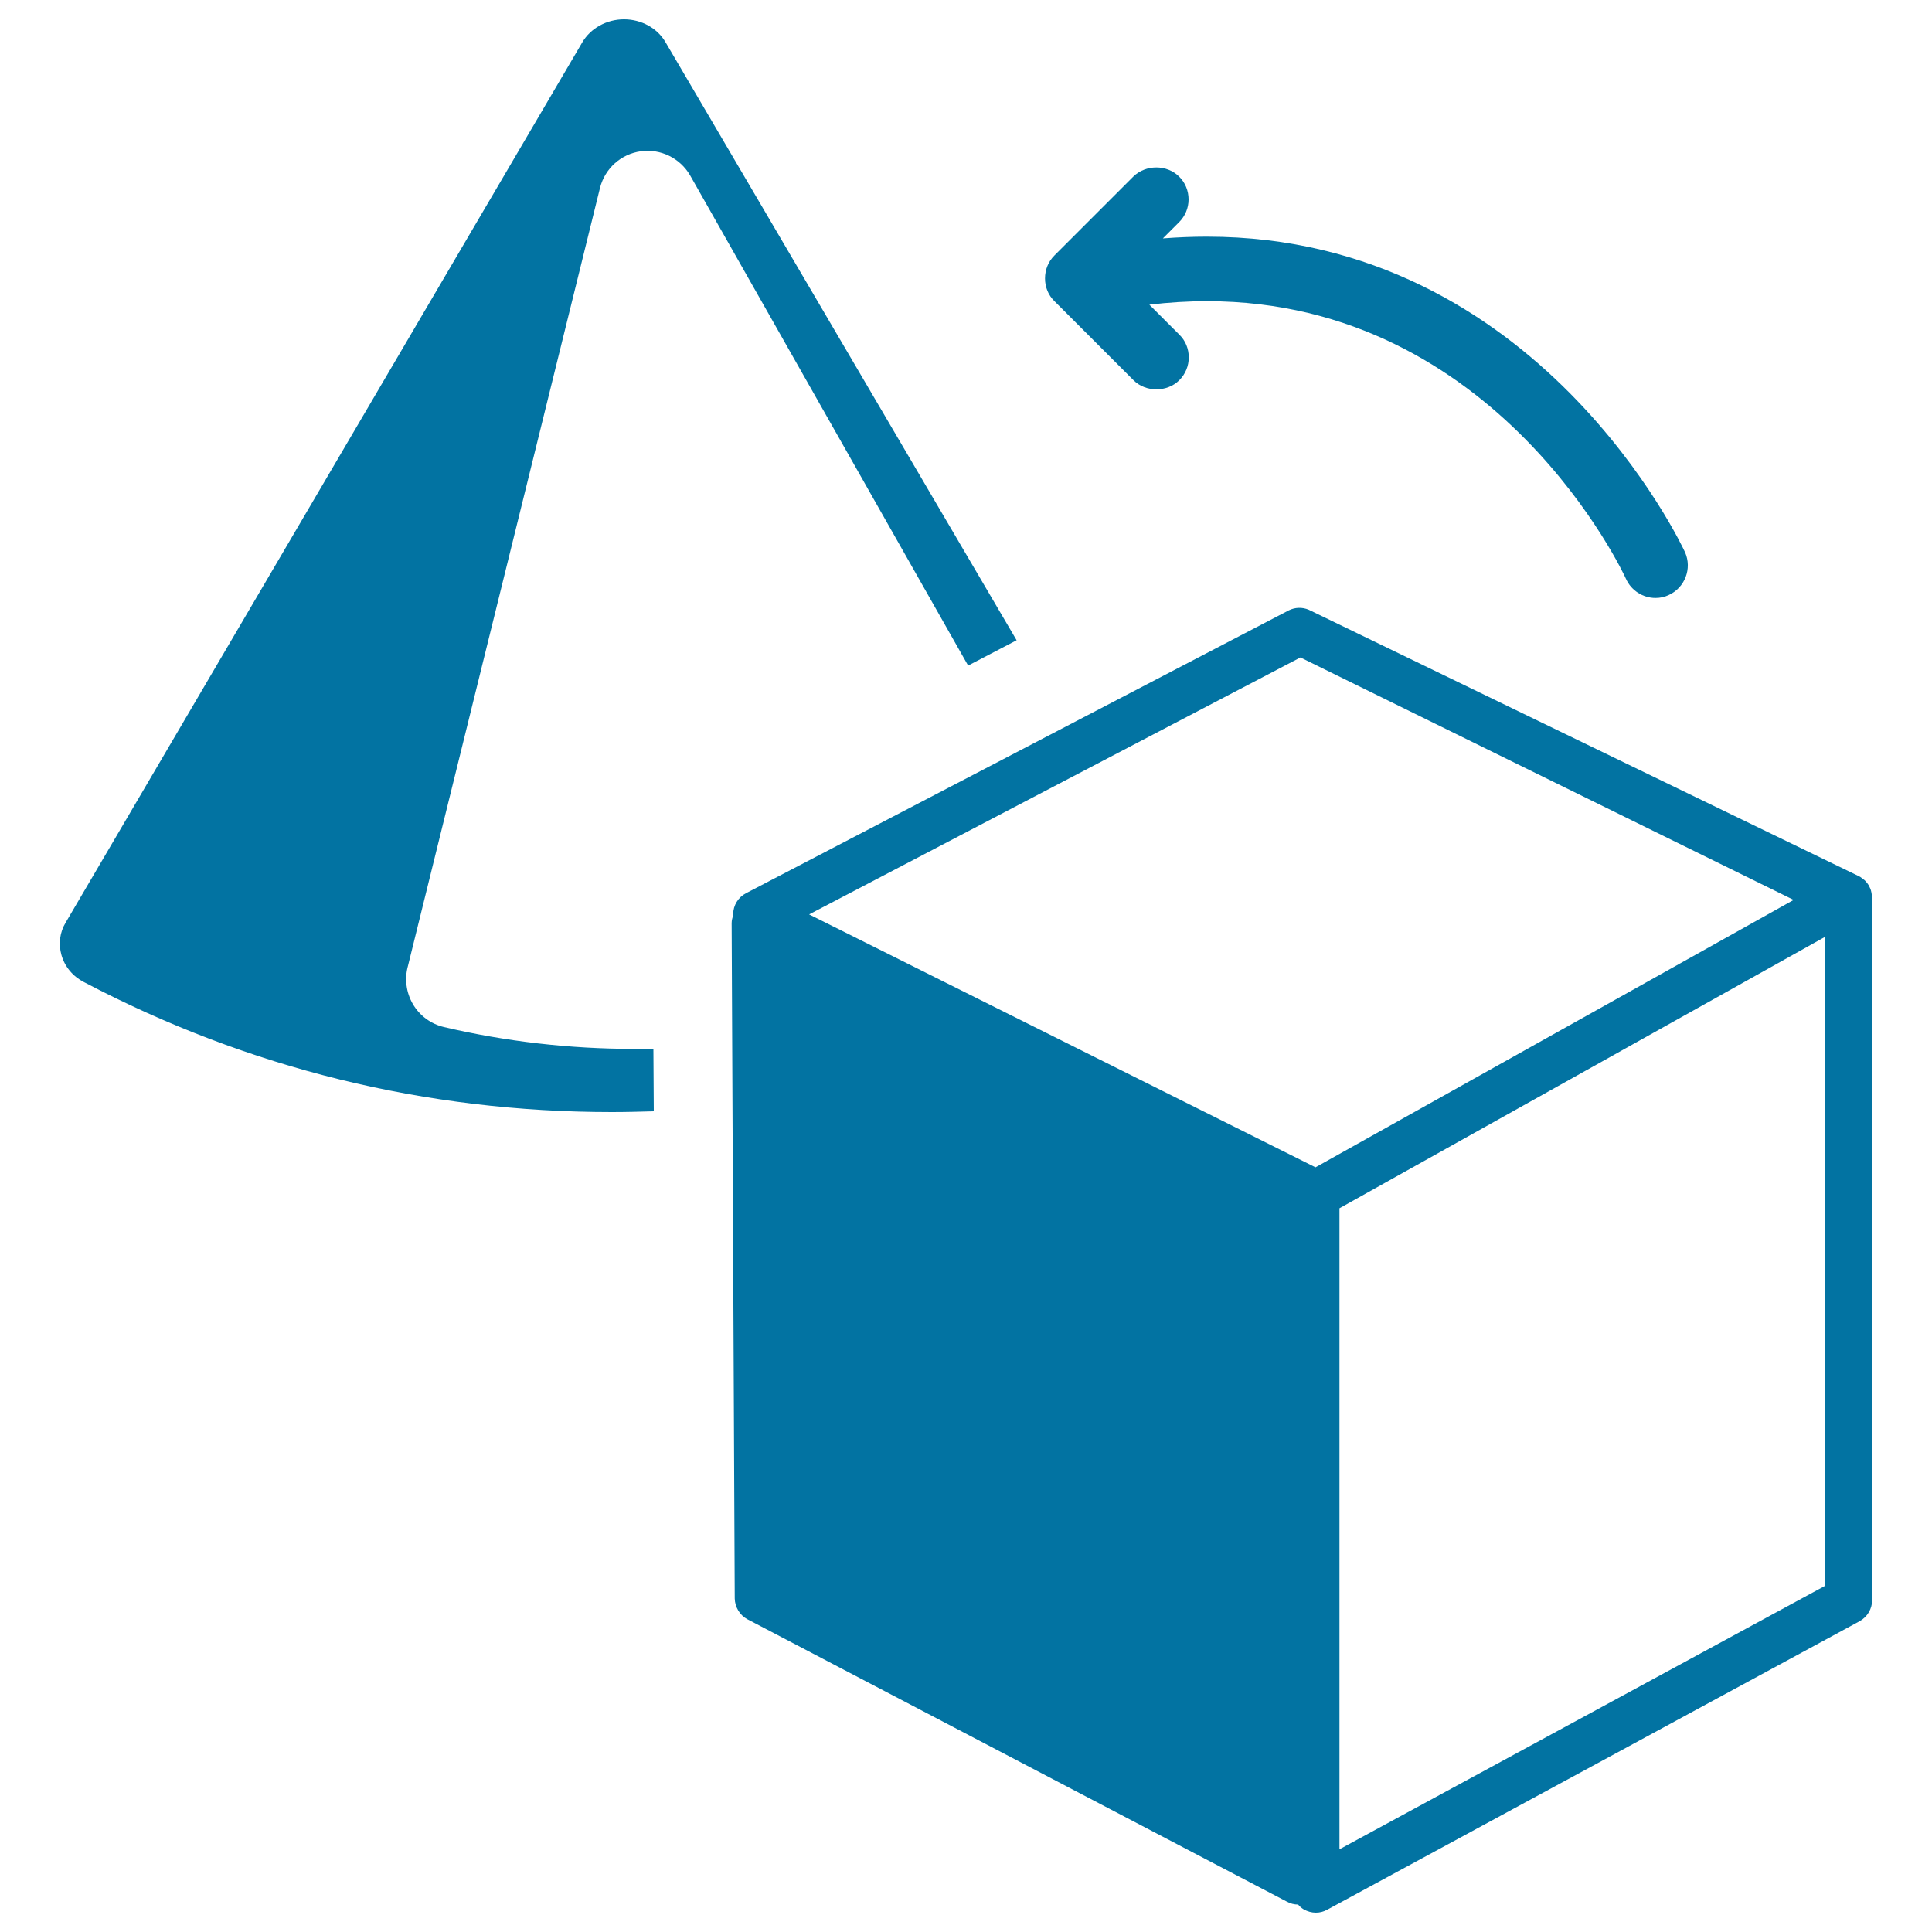 <svg xmlns="http://www.w3.org/2000/svg" viewBox="0 0 1000 1000" style="fill:#0273a2">
<title>Transformation Of Geometric Shapes From Cube To Cone Outlines SVG icon</title>
<g><path d="M34,477.5L301.4,21.9C305.7,14.6,314,10,323,10c9,0,17.3,4.6,21.5,11.9l181.7,309.5l-25.1,13.1L357.1,90.6c-5.2-8.8-15.2-13.7-25.4-12.3c-10.2,1.4-18.5,8.8-21.1,18.8l-99.4,402.7c-1.9,6.7-1,13.9,2.5,19.9c3.5,6,9.3,10.3,16.1,11.9c32,7.5,65.1,11.3,98.3,11.3h0c3.4,0,6.8-0.1,10.1-0.1l0.2,32.4c-7.1,0.2-14.4,0.4-21.7,0.4h0c-96.3,0-188.3-22.6-273.3-67.3c-5.8-3-9.9-8-11.6-14C30.2,488.6,30.9,482.6,34,477.5z M379.5,473.2c0-4.6,2.6-8.8,6.7-10.9l280.9-146.4c3.2-1.6,7-1.7,10.3-0.3l284.1,137.6c0.2,0.1,0.4,0.3,0.7,0.4c0.3,0.1,0.6,0.2,0.8,0.4c0.3,0.2,0.5,0.4,0.8,0.6c0.4,0.3,0.8,0.6,1.2,0.9c0.5,0.4,0.8,0.8,1.2,1.3c0.3,0.4,0.6,0.7,0.9,1.2c0.3,0.5,0.6,1.1,0.8,1.6c0.2,0.4,0.4,0.8,0.5,1.3c0.2,0.7,0.3,1.3,0.4,2c0,0.3,0.2,0.7,0.2,1c0,0.1,0,0.2,0,0.3c0,0.1,0,0.2,0,0.3v363.8c0,4.5-2.5,8.6-6.4,10.8L686.9,988.5c-1.8,1-3.8,1.5-5.8,1.5c-2.2,0-4.3-0.6-6.3-1.7c-1.1-0.7-2.1-1.5-2.9-2.5c0,0,0,0,0,0c-2,0-4-0.5-5.8-1.5L386.8,838.1c-3.9-2.1-6.4-6.3-6.5-10.7l-1.6-349.6c0-1.5,0.4-2.9,0.9-4.3C379.6,473.3,379.5,473.3,379.5,473.2z M693.3,957.2l251.2-136.3V485L693.3,625.4V957.2z M680.9,604.2l247.5-138.4L673.1,340.3l-254.3,133L680.9,604.2z M540.9,144.1c0,4.5,1.7,8.7,4.9,11.8l40.9,40.9c6.3,6.3,17.4,6.3,23.7,0c3.2-3.2,4.9-7.4,4.9-11.8c0-4.5-1.7-8.7-4.9-11.8l-15.5-15.5c10.1-1.2,20-1.8,29.8-1.8c150.6,0,216.3,142.2,216.9,143.7c2.7,6,8.7,9.9,15.3,9.9c2.4,0,4.7-0.5,6.8-1.5c8.4-3.8,12.2-13.7,8.5-22.1c-0.7-1.6-75.6-163.4-247.5-163.4c-7.5,0-15.1,0.3-22.8,0.9l8.4-8.4c3.2-3.2,4.9-7.4,4.9-11.8s-1.7-8.7-4.9-11.8c-6.3-6.3-17.3-6.3-23.7,0l-40.9,40.9C542.6,135.4,540.9,139.6,540.9,144.1z"/></g>
</svg>
